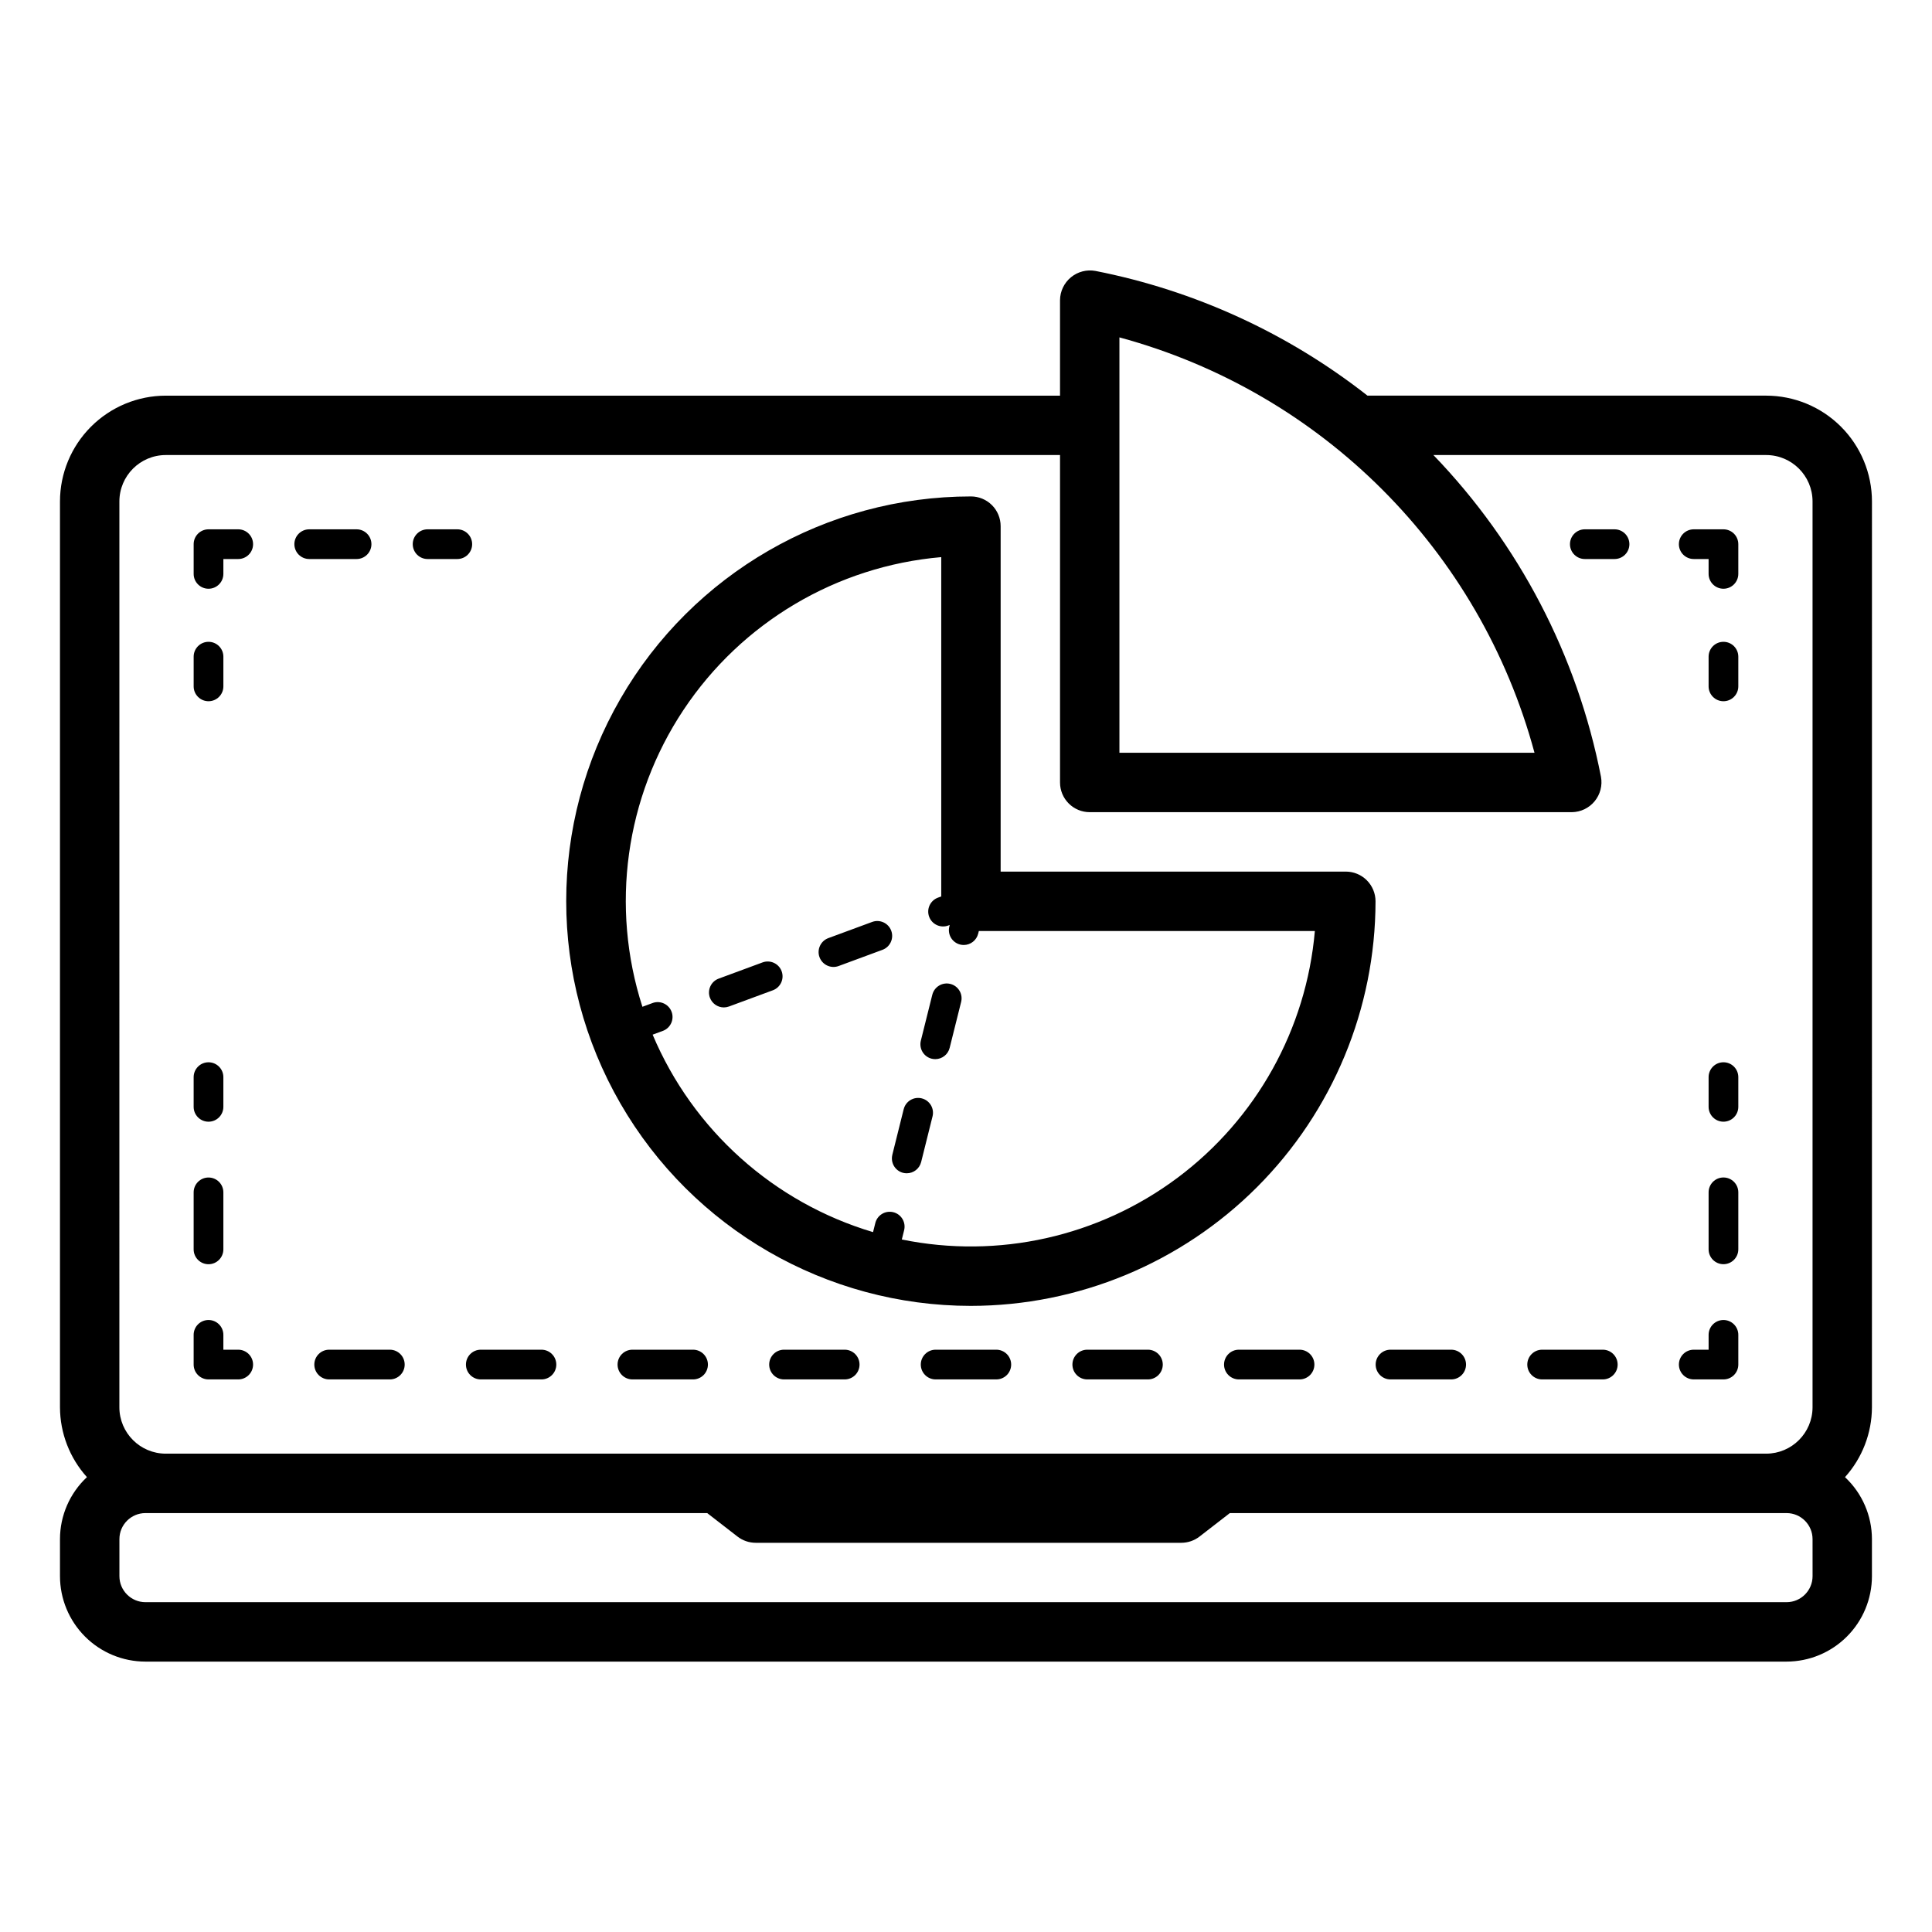 <?xml version="1.0" encoding="UTF-8"?>
<!-- Uploaded to: SVG Repo, www.svgrepo.com, Generator: SVG Repo Mixer Tools -->
<svg fill="#000000" width="800px" height="800px" version="1.1" viewBox="144 144 512 512" xmlns="http://www.w3.org/2000/svg">
 <path d="m640.09 276.88c-0.008-7.43-2.965-14.555-8.219-19.812-5.254-5.254-12.379-8.211-19.812-8.219h-105.66c-21.086-16.547-45.785-27.871-72.086-33.047-2.305-0.426-4.68 0.188-6.492 1.676-1.812 1.492-2.875 3.703-2.902 6.047v25.328h-236.99c-7.43 0.008-14.555 2.965-19.809 8.219-5.258 5.254-8.215 12.379-8.223 19.809v240.07c0.023 6.836 2.566 13.426 7.144 18.504-4.551 4.254-7.137 10.199-7.144 16.422v9.828c0.008 6 2.394 11.758 6.637 16 4.246 4.246 10 6.633 16.004 6.637h434.91c6-0.004 11.754-2.391 16-6.637 4.246-4.242 6.633-10 6.637-16v-9.828c-0.008-6.223-2.594-12.168-7.141-16.418 4.574-5.078 7.117-11.668 7.141-18.504zm-199.43-43.469c53.645 14.504 95.535 56.426 110 110.08h-110zm-265.02 43.469c0.008-6.781 5.504-12.281 12.289-12.289h236.99v86.773c0 2.09 0.828 4.09 2.305 5.566 1.477 1.477 3.481 2.305 5.566 2.305h127.76c2.348-0.027 4.559-1.086 6.047-2.898 1.488-1.809 2.102-4.188 1.676-6.492-6.281-32.102-21.703-61.703-44.406-85.254h88.188c6.785 0.008 12.281 5.508 12.289 12.289v240.07c-0.008 6.781-5.508 12.277-12.289 12.285h-424.13c-6.781-0.008-12.277-5.5-12.289-12.281zm448.71 284.82c-0.004 3.805-3.09 6.891-6.894 6.894h-434.91c-3.809-0.004-6.894-3.09-6.898-6.894v-9.824c0.004-3.805 3.09-6.891 6.898-6.894h148.87l8.027 6.219c1.379 1.07 3.074 1.652 4.824 1.656h112.8c1.746-0.004 3.445-0.586 4.824-1.656l8.031-6.219h147.53c3.805 0.004 6.891 3.09 6.894 6.894zm-19.68-132.25v7.871c0 2.176-1.762 3.938-3.938 3.938-2.172 0-3.934-1.762-3.934-3.938v-7.871c0-2.176 1.762-3.938 3.934-3.938 2.176 0 3.938 1.762 3.938 3.938zm0 30.531v15.105c0 2.172-1.762 3.938-3.938 3.938-2.172 0-3.934-1.766-3.934-3.938v-15.105c0-2.176 1.762-3.938 3.934-3.938 2.176 0 3.938 1.762 3.938 3.938zm-15.746 45.641c0-2.172 1.762-3.938 3.938-3.938h3.938v-3.938 0.004c0-2.176 1.762-3.938 3.934-3.938 2.176 0 3.938 1.762 3.938 3.938v7.871c0 1.043-0.414 2.047-1.152 2.785-0.738 0.738-1.742 1.152-2.785 1.152h-7.871c-2.176 0-3.938-1.762-3.938-3.938zm-257.32 0c0 1.043-0.414 2.047-1.152 2.785-0.738 0.738-1.738 1.152-2.781 1.152h-16.07c-2.176 0-3.938-1.762-3.938-3.938 0-2.172 1.762-3.938 3.938-3.938h16.07c1.043 0 2.043 0.418 2.781 1.156s1.152 1.738 1.152 2.781zm120.54 0h0.004c0 1.043-0.418 2.047-1.156 2.785-0.738 0.738-1.738 1.152-2.781 1.152h-16.07c-2.176 0-3.938-1.762-3.938-3.938 0-2.172 1.762-3.938 3.938-3.938h16.07c1.043 0 2.043 0.418 2.781 1.156 0.738 0.738 1.156 1.738 1.156 2.781zm-80.363 0h0.004c0 1.043-0.414 2.047-1.152 2.785-0.738 0.738-1.738 1.152-2.785 1.152h-16.07c-2.172 0-3.934-1.762-3.934-3.938 0-2.172 1.762-3.938 3.934-3.938h16.07c1.047 0 2.047 0.418 2.785 1.156s1.152 1.738 1.152 2.781zm40.184 0h0.004c0 1.043-0.414 2.047-1.152 2.785-0.738 0.738-1.742 1.152-2.785 1.152h-16.074c-2.172 0-3.938-1.762-3.938-3.938 0-2.172 1.766-3.938 3.938-3.938h16.074c1.043 0 2.047 0.418 2.785 1.156 0.738 0.738 1.152 1.738 1.152 2.781zm136.78 0h0.004c0-2.172 1.762-3.938 3.934-3.938h16.07c2.176 0 3.938 1.766 3.938 3.938 0 2.176-1.762 3.938-3.938 3.938h-16.07c-2.172 0-3.934-1.762-3.934-3.938zm-40.184 0h0.004c0-2.172 1.762-3.938 3.934-3.938h16.078c2.172 0 3.934 1.766 3.934 3.938 0 2.176-1.762 3.938-3.934 3.938h-16.078c-2.172 0-3.934-1.762-3.934-3.938zm-16.234 0c0 1.043-0.414 2.047-1.152 2.785-0.738 0.738-1.738 1.152-2.781 1.152h-16.07c-2.176 0-3.938-1.762-3.938-3.938 0-2.172 1.762-3.938 3.938-3.938h16.07c1.043 0 2.043 0.418 2.781 1.156s1.152 1.738 1.152 2.781zm-261.09-3.938h16.07c2.176 0 3.938 1.766 3.938 3.938 0 2.176-1.762 3.938-3.938 3.938h-16.07c-2.176 0-3.938-1.762-3.938-3.938 0-2.172 1.762-3.938 3.938-3.938zm40.18 0h16.074c2.172 0 3.934 1.766 3.934 3.938 0 2.176-1.762 3.938-3.934 3.938h-16.074c-2.176 0-3.938-1.762-3.938-3.938 0-2.172 1.762-3.938 3.938-3.938zm-76.098 3.938v-7.871c0-2.176 1.766-3.938 3.938-3.938 2.176 0 3.938 1.762 3.938 3.938v3.938h3.938l-0.004-0.004c2.176 0 3.938 1.766 3.938 3.938 0 2.176-1.762 3.938-3.938 3.938h-7.871c-2.172 0-3.938-1.762-3.938-3.938zm0-30.527v-15.105c0-2.176 1.766-3.938 3.938-3.938 2.176 0 3.938 1.762 3.938 3.938v15.105c0 2.172-1.762 3.938-3.938 3.938-2.172 0-3.938-1.766-3.938-3.938zm0-37.77v-7.871c0-2.172 1.766-3.938 3.938-3.938 2.176 0 3.938 1.766 3.938 3.938v7.871c0 2.176-1.762 3.938-3.938 3.938-2.172 0-3.938-1.762-3.938-3.938zm409.35-119.3v7.871c0 2.172-1.762 3.938-3.938 3.938-2.172 0-3.934-1.766-3.934-3.938v-7.871c0-2.176 1.762-3.938 3.934-3.938 2.176 0 3.938 1.762 3.938 3.938zm-15.742-29.812h-0.004c0-2.176 1.762-3.938 3.938-3.938h7.871c1.043 0 2.047 0.414 2.785 1.152s1.152 1.742 1.152 2.785v7.871c0 2.176-1.762 3.938-3.938 3.938-2.172 0-3.934-1.762-3.934-3.938v-3.938h-3.938c-1.043 0-2.047-0.414-2.785-1.152-0.738-0.738-1.152-1.738-1.152-2.781zm-17.055 3.938h-7.871l-0.004-0.004c-2.172 0-3.938-1.762-3.938-3.934 0-2.176 1.766-3.938 3.938-3.938h7.871c2.176 0 3.938 1.762 3.938 3.938 0 2.172-1.762 3.934-3.938 3.934zm-376.55 33.746v-7.871c0-2.176 1.766-3.938 3.938-3.938 2.176 0 3.938 1.762 3.938 3.938v7.871c0 2.172-1.762 3.938-3.938 3.938-2.172 0-3.938-1.766-3.938-3.938zm0-29.812v-7.871c0-2.176 1.766-3.938 3.938-3.938h7.871c2.176 0 3.938 1.762 3.938 3.938 0 2.172-1.762 3.934-3.938 3.934h-3.934v3.938c0 2.176-1.762 3.938-3.938 3.938-2.172 0-3.938-1.762-3.938-3.938zm26.691-7.871c0-2.176 1.762-3.938 3.938-3.938h12.547c2.172 0 3.934 1.762 3.934 3.938 0 2.172-1.762 3.934-3.934 3.934h-12.547c-1.043 0-2.047-0.414-2.785-1.152-0.738-0.738-1.152-1.738-1.152-2.781zm31.367 0c0-2.176 1.762-3.938 3.934-3.938h7.875c2.172 0 3.934 1.762 3.934 3.938 0 2.172-1.762 3.934-3.934 3.934h-7.875c-1.043 0-2.043-0.414-2.781-1.152-0.738-0.738-1.152-1.738-1.152-2.781zm147.93 201.86c28.426-0.031 55.68-11.34 75.781-31.438 20.098-20.102 31.406-47.355 31.438-75.781 0-2.086-0.832-4.09-2.309-5.566-1.473-1.477-3.477-2.305-5.566-2.305h-91.473v-91.551c0-2.09-0.828-4.09-2.305-5.566s-3.477-2.305-5.566-2.305c-38.32 0-73.727 20.441-92.887 53.625-19.16 33.188-19.16 74.074 0 107.26s54.566 53.629 92.887 53.629zm-7.871-198.43v89.922l-0.875 0.324c-0.98 0.363-1.777 1.098-2.215 2.047-0.438 0.949-0.477 2.031-0.117 3.012 0.754 2.039 3.019 3.082 5.059 2.328l0.395-0.148-0.102 0.414c-0.254 1.016-0.094 2.086 0.441 2.981 0.539 0.895 1.41 1.543 2.426 1.793 0.312 0.078 0.633 0.117 0.957 0.117 1.805-0.004 3.375-1.234 3.816-2.984l0.18-0.719h89.047c-2.258 25.996-15.504 49.793-36.41 65.406-20.906 15.617-47.484 21.562-73.051 16.344l0.594-2.379c0.277-1.02 0.133-2.113-0.402-3.023-0.535-0.914-1.414-1.574-2.441-1.828-1.027-0.258-2.113-0.09-3.016 0.465-0.902 0.555-1.543 1.449-1.777 2.481l-0.582 2.332c-26.312-7.84-47.738-27.035-58.41-52.332l2.809-1.039h0.004c1.973-0.797 2.953-3.019 2.215-5.012-0.738-1.996-2.93-3.047-4.945-2.367l-2.789 1.031h-0.004c-8.539-26.512-4.531-55.469 10.883-78.664 15.418-23.195 40.562-38.105 68.312-40.5zm-5.406 128.15 3.019-12.102 0.004 0.004c0.234-1.031 0.875-1.926 1.777-2.481 0.898-0.555 1.988-0.723 3.016-0.465 1.023 0.254 1.906 0.914 2.441 1.828 0.535 0.91 0.68 2 0.402 3.023l-3.023 12.098c-0.434 1.754-2.008 2.984-3.812 2.984-0.32 0-0.645-0.039-0.957-0.117-1.012-0.25-1.883-0.895-2.422-1.793-0.535-0.895-0.695-1.965-0.445-2.981zm-7.559 30.25 3.016-12.102 0.004 0.004c0.527-2.113 2.664-3.394 4.773-2.867 2.113 0.523 3.394 2.664 2.867 4.773l-3.019 12.098c-0.438 1.754-2.008 2.984-3.812 2.984-0.324 0-0.645-0.039-0.957-0.113-1.016-0.254-1.887-0.902-2.422-1.797s-0.695-1.965-0.441-2.981zm-19.297-52.371h0.004c-0.75-2.039 0.293-4.301 2.328-5.059l11.621-4.289c2.039-0.754 4.305 0.289 5.059 2.332 0.754 2.039-0.289 4.305-2.328 5.059l-11.617 4.293c-2.039 0.75-4.301-0.293-5.059-2.332zm-29.047 10.727 0.004 0.004c-0.363-0.98-0.32-2.066 0.117-3.012 0.434-0.949 1.23-1.688 2.211-2.047l11.621-4.293c2.039-0.754 4.305 0.289 5.059 2.328 0.754 2.039-0.289 4.305-2.332 5.059l-11.617 4.293c-0.438 0.16-0.898 0.242-1.367 0.246-1.645-0.004-3.117-1.031-3.688-2.574z"/>
</svg>